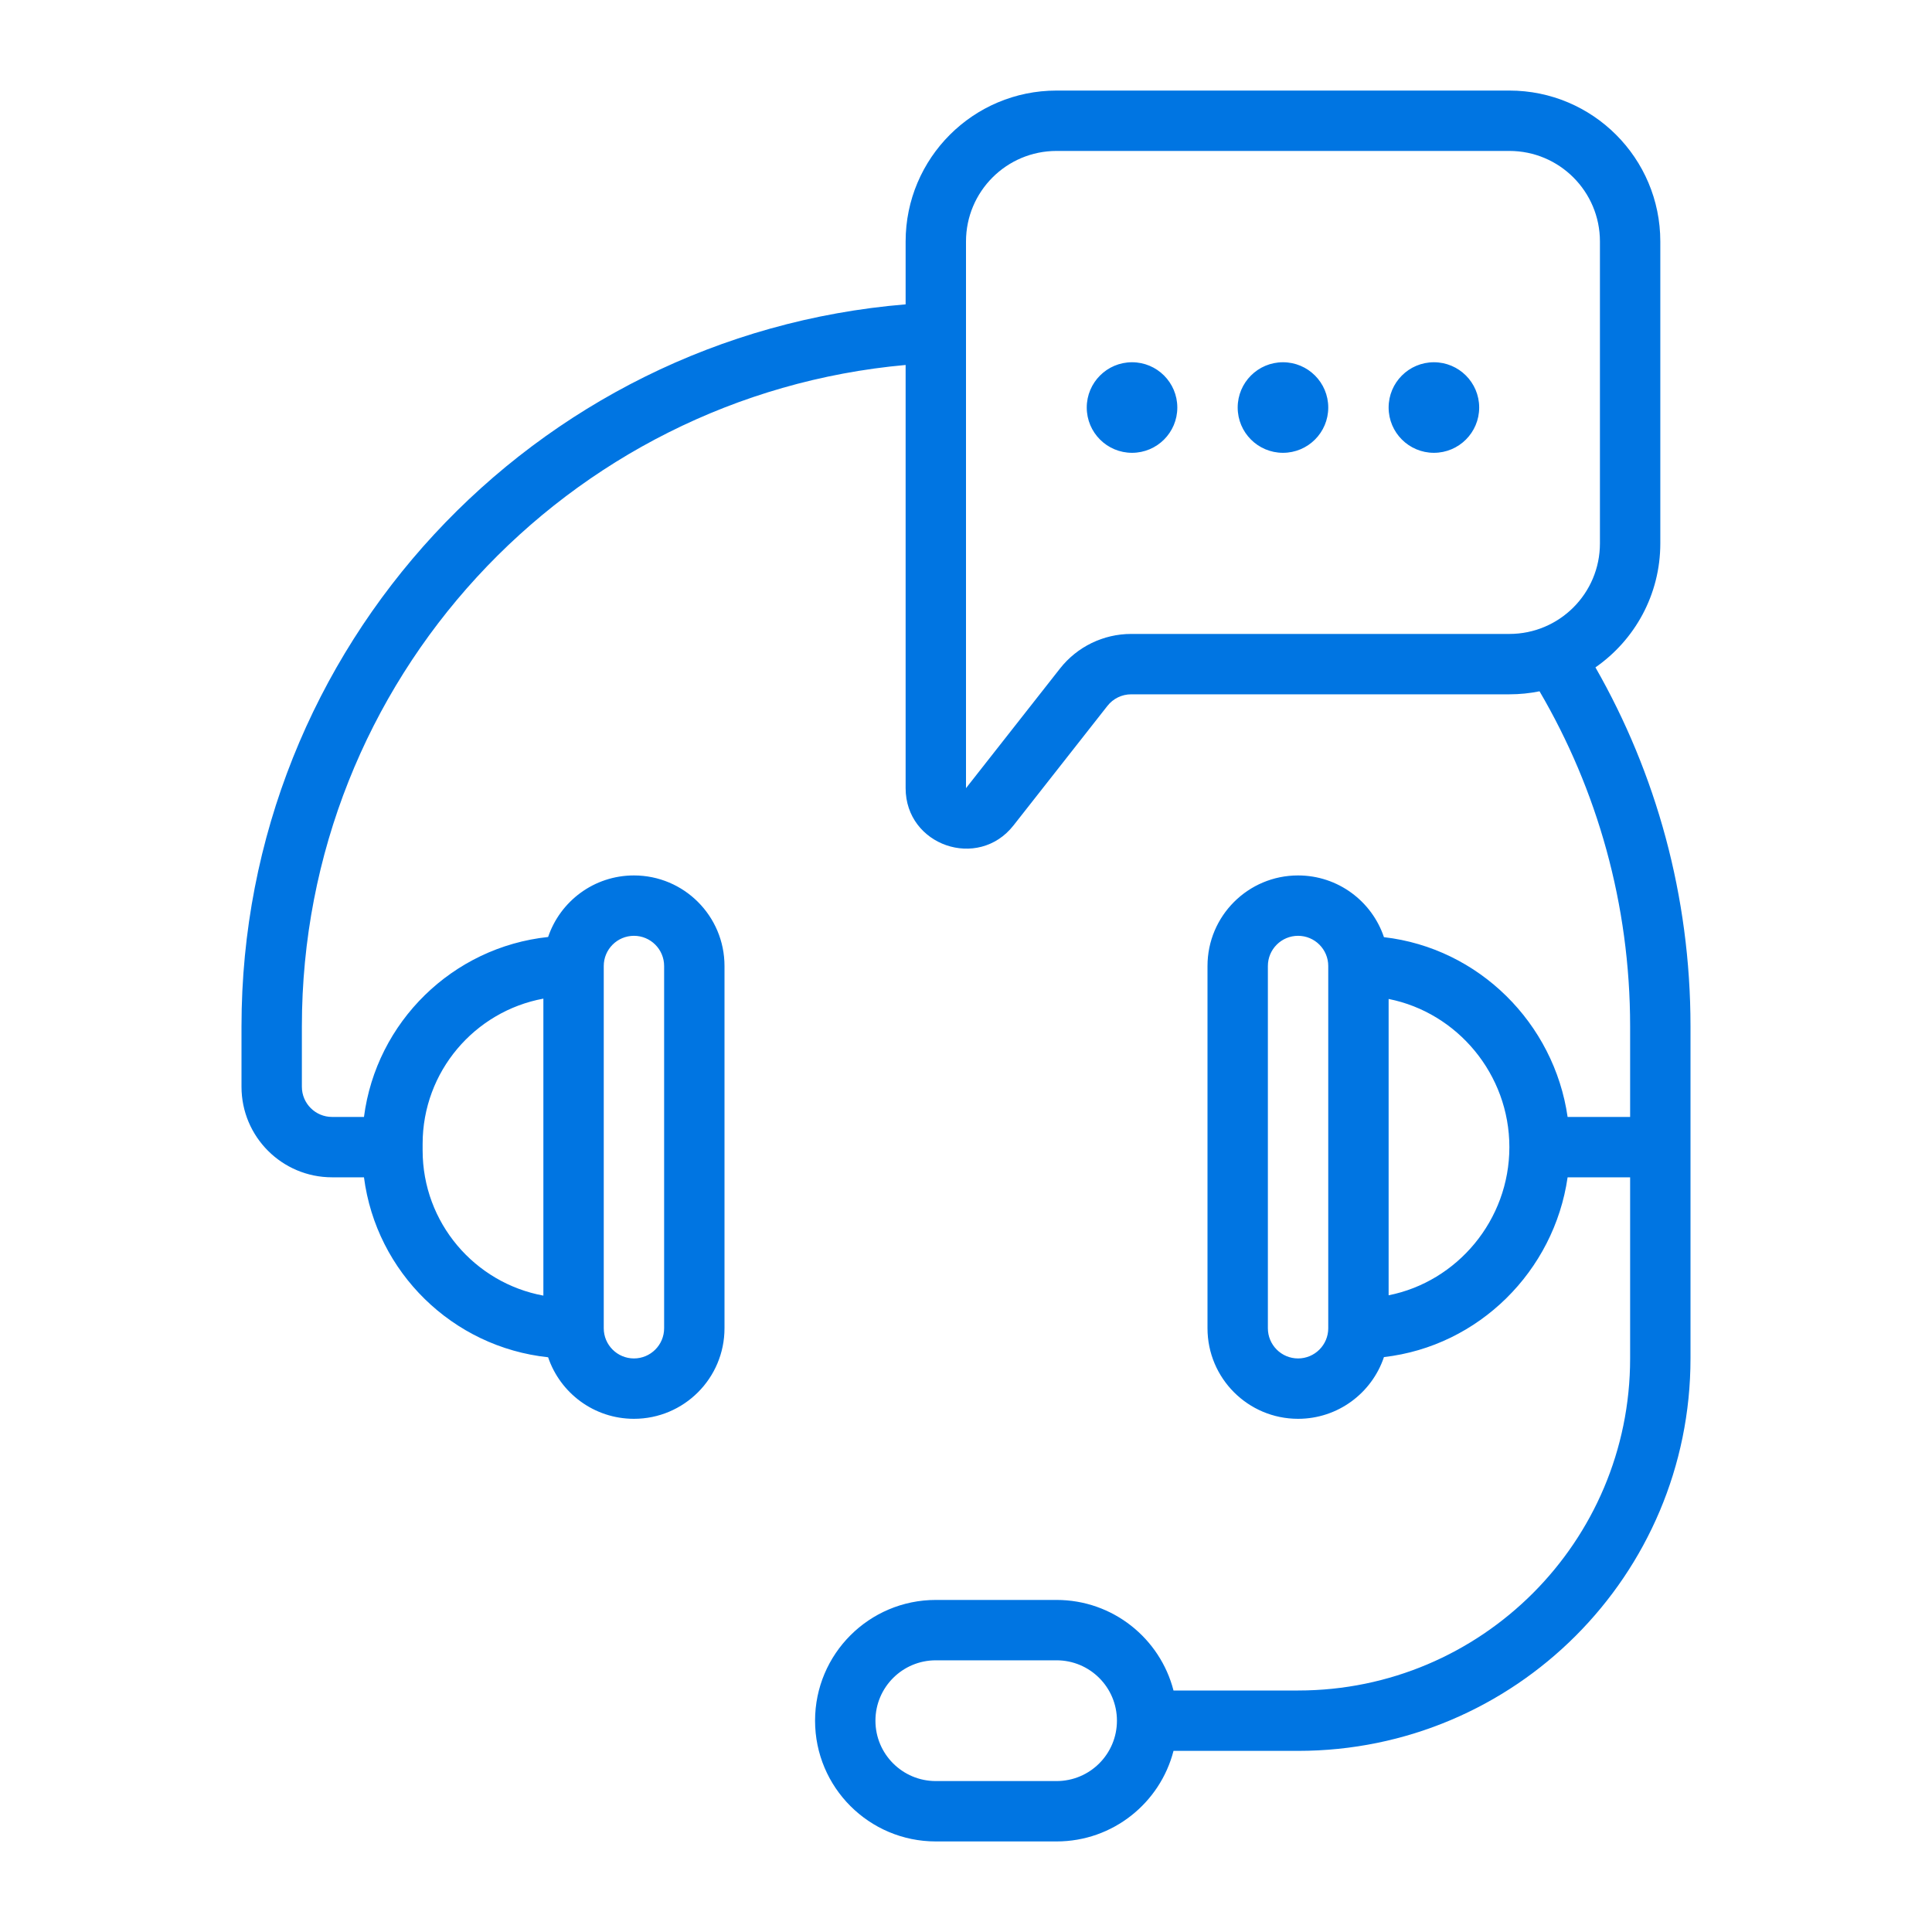 <svg width="64" height="64" viewBox="0 0 64 64" fill="none" xmlns="http://www.w3.org/2000/svg">
<path fill-rule="evenodd" clip-rule="evenodd" d="M35 5C33.343 5 32 6.343 32 8V10V12V26.109L35.113 22.147C35.682 21.423 36.551 21 37.472 21H50C51.657 21 53 19.657 53 18V8C53 6.343 51.657 5 50 5H35ZM30 8V10.082C17.681 11.098 8 21.419 8 34V36C8 37.657 9.343 39 11 39H12.057C12.464 42.145 14.991 44.625 18.157 44.961C18.558 46.147 19.679 47 21 47C22.657 47 24 45.657 24 44V32C24 30.343 22.657 29 21 29C19.679 29 18.558 29.853 18.157 31.039C14.991 31.375 12.464 33.855 12.057 37H11C10.448 37 10 36.552 10 36V34C10 22.524 18.787 13.1 30 12.09V26.109C30 28.008 32.399 28.838 33.573 27.344L36.686 23.382C36.875 23.141 37.165 23 37.472 23H50C50.342 23 50.676 22.966 50.999 22.9C52.907 26.158 54 29.95 54 34V36V37H51.929C51.482 33.895 48.987 31.405 45.845 31.045C45.446 29.856 44.323 29 43 29C41.343 29 40 30.343 40 32V44C40 45.657 41.343 47 43 47C44.323 47 45.446 46.144 45.845 44.955C48.987 44.595 51.482 42.105 51.929 39H54V45C54 51.075 49.075 56 43 56H38.874C38.43 54.275 36.864 53 35 53H31C28.791 53 27 54.791 27 57C27 59.209 28.791 61 31 61H35C36.864 61 38.43 59.725 38.874 58H43C50.18 58 56 52.18 56 45V39V38V36V34C56 29.674 54.855 25.614 52.851 22.108C54.15 21.205 55 19.702 55 18V8C55 5.239 52.761 3 50 3H35C32.239 3 30 5.239 30 8ZM50 38C50 40.417 48.271 42.458 46 42.908V33.092C48.271 33.542 50 35.583 50 38ZM44 32V32.058V43.942V44C44 44.552 43.552 45 43 45C42.448 45 42 44.552 42 44V32C42 31.448 42.448 31 43 31C43.552 31 44 31.448 44 32ZM18 42.919V33.081C15.724 33.501 14 35.496 14 37.893V38.107C14 40.505 15.724 42.499 18 42.919ZM21 45C20.448 45 20 44.552 20 44V43.893V32.107L20 32.106V32C20 31.448 20.448 31 21 31C21.552 31 22 31.448 22 32V44C22 44.552 21.552 45 21 45ZM37 57C37 55.895 36.105 55 35 55H31C29.895 55 29 55.895 29 57C29 58.105 29.895 59 31 59H35C36.105 59 37 58.105 37 57ZM37.5 15C38.328 15 39 14.329 39 13.5C39 12.672 38.328 12 37.5 12C36.672 12 36 12.672 36 13.5C36 14.329 36.672 15 37.5 15ZM44 13.5C44 14.329 43.328 15 42.5 15C41.672 15 41 14.329 41 13.5C41 12.672 41.672 12 42.5 12C43.328 12 44 12.672 44 13.5ZM47.5 15C48.328 15 49 14.329 49 13.5C49 12.672 48.328 12 47.5 12C46.672 12 46 12.672 46 13.5C46 14.329 46.672 15 47.5 15Z" fill="#0075E2"/>
</svg>
